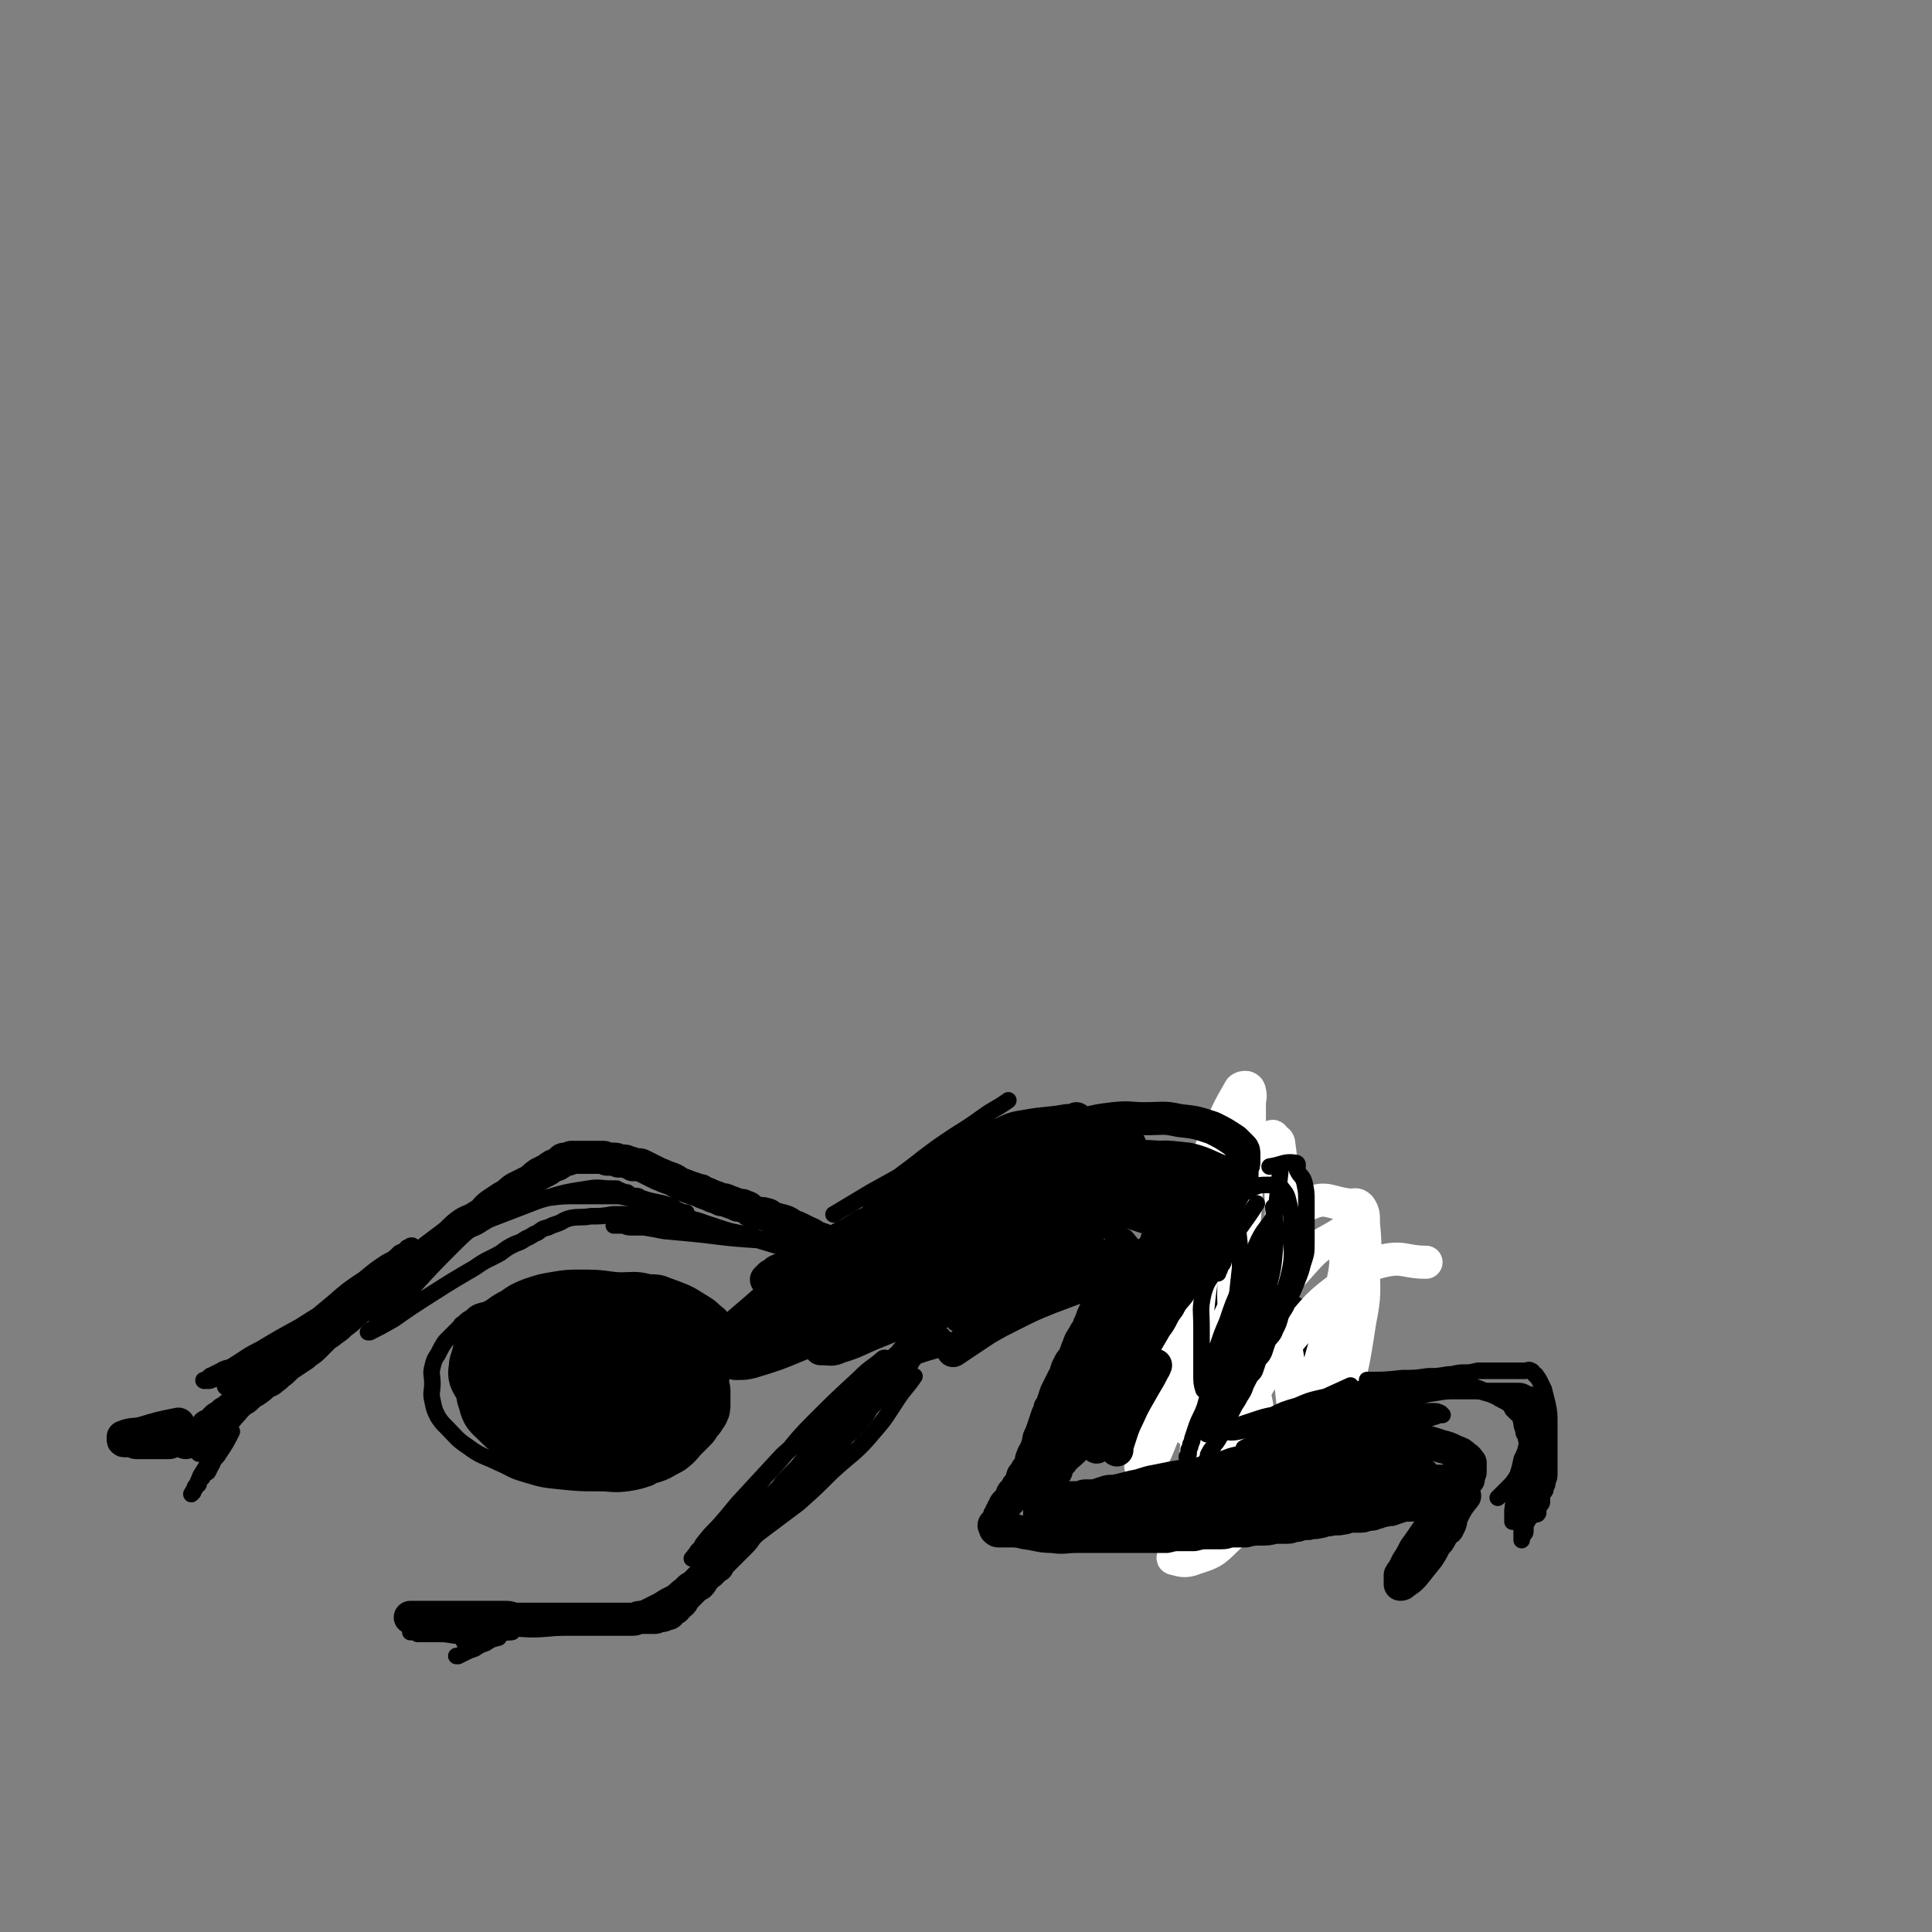 <svg viewBox='0 0 1050 1050' version='1.1' xmlns='http://www.w3.org/2000/svg' xmlns:xlink='http://www.w3.org/1999/xlink'><rect x="0" y="0" width="1050" height="1050" fill="#808080" stroke="none"/><g fill='none' stroke='#000000' stroke-width='9' stroke-linecap='round' stroke-linejoin='round'><path d='M273,710c0,0 0,0 0,0 -6,2 -7,1 -13,3 -2,1 -2,1 -4,3 -2,1 -2,1 -4,3 -2,1 -1,1 -3,3 -1,1 -1,1 -3,3 -2,2 -2,2 -4,4 -2,3 -2,3 -4,7 -2,3 -2,3 -3,7 -1,4 0,4 0,9 0,4 -1,5 0,9 1,5 1,5 3,9 2,3 2,3 5,6 5,5 5,6 11,10 8,6 9,5 17,9 7,3 7,4 14,6 10,3 10,3 20,4 10,1 10,1 20,1 8,0 8,1 16,0 6,-1 6,-1 12,-3 5,-3 5,-4 11,-8 4,-3 4,-3 8,-7 5,-5 4,-6 9,-12 3,-6 4,-6 6,-12 4,-7 3,-8 5,-15 1,-4 2,-4 2,-8 1,-3 1,-4 1,-8 0,-3 0,-3 0,-7 0,-3 1,-3 0,-6 -1,-3 -2,-2 -4,-5 -5,-4 -4,-4 -9,-7 -8,-5 -8,-5 -16,-8 -6,-2 -6,-3 -13,-3 -8,-2 -9,-1 -18,-1 -8,0 -8,-1 -16,0 -6,1 -6,3 -12,5 -7,2 -7,1 -14,4 -5,2 -5,2 -10,5 -4,2 -4,2 -8,5 -2,2 -2,1 -5,4 -3,3 -3,3 -5,7 -2,5 -3,5 -4,10 -1,4 0,4 0,9 0,4 -1,5 0,8 1,4 3,3 5,5 6,5 6,6 13,10 7,4 8,4 16,7 9,4 10,3 19,7 4,1 4,1 7,2 '/></g>
<g fill='none' stroke='#000000' stroke-width='36' stroke-linecap='round' stroke-linejoin='round'><path d='M312,718c0,0 0,0 0,0 -7,2 -7,1 -14,3 -1,0 -1,1 -3,2 -1,1 -1,1 -2,2 -1,1 -1,1 -1,3 -1,2 -1,2 -1,5 0,2 -1,3 0,5 1,2 1,2 3,3 7,5 7,5 14,8 10,5 10,5 22,7 8,2 8,1 16,1 6,0 6,1 11,0 3,-1 3,-2 7,-3 1,-1 1,-1 2,-2 2,-1 2,-1 3,-2 3,-3 3,-3 4,-7 2,-3 2,-3 3,-7 1,-3 1,-3 1,-6 0,-2 -1,-2 -2,-3 -6,-5 -6,-6 -13,-9 -6,-3 -7,-2 -14,-2 -6,-1 -6,0 -13,0 -5,0 -5,0 -9,1 -6,1 -6,1 -11,3 -5,2 -5,2 -9,5 -3,1 -3,1 -6,4 -1,1 -1,1 -2,2 -3,4 -3,4 -5,7 -1,4 -1,4 -1,8 -1,3 0,3 0,5 1,5 0,5 3,9 1,3 2,3 5,5 6,3 6,3 12,5 6,2 6,2 12,3 5,1 5,1 10,1 3,0 3,0 6,-1 2,-1 3,-1 4,-2 2,-1 2,-1 2,-2 1,-2 2,-2 2,-3 1,-3 1,-3 1,-6 0,-4 0,-4 -1,-7 -1,-3 -2,-3 -4,-5 -3,-3 -3,-3 -7,-5 -6,-3 -6,-3 -11,-5 -7,-2 -7,-2 -14,-3 -4,0 -4,0 -9,0 -5,0 -5,-1 -10,1 -4,0 -4,1 -7,3 -2,1 -2,2 -5,4 -2,2 -2,2 -4,5 -2,3 -2,3 -3,7 0,3 0,3 0,6 0,3 0,3 2,6 2,3 2,3 6,5 7,4 7,5 14,7 8,3 8,2 17,3 7,1 8,1 14,0 8,-2 8,-3 16,-7 5,-2 5,-3 10,-7 3,-3 3,-3 6,-7 3,-3 4,-3 6,-7 3,-4 3,-4 4,-9 1,-4 1,-4 0,-8 -1,-4 0,-4 -2,-8 -3,-4 -3,-3 -7,-6 -4,-4 -4,-5 -9,-7 -8,-4 -8,-5 -17,-6 -8,-2 -8,-1 -16,-1 -8,0 -8,0 -15,1 -6,2 -6,3 -12,5 -5,3 -5,3 -9,6 -3,3 -3,3 -6,6 -2,2 -2,2 -4,5 -3,5 -4,5 -6,11 -1,3 0,4 0,8 0,5 -1,5 1,10 1,5 2,5 5,8 5,5 6,6 12,9 10,5 10,5 20,7 10,3 10,2 20,3 9,0 9,1 17,-1 6,-1 6,-2 11,-4 5,-3 4,-3 9,-6 2,-1 3,-1 5,-3 2,-2 2,-2 4,-5 2,-3 2,-2 4,-6 2,-4 1,-4 2,-9 0,-4 0,-4 0,-9 0,-4 1,-5 -1,-9 -2,-5 -2,-5 -6,-9 -4,-4 -4,-4 -10,-8 -6,-4 -6,-4 -13,-7 -7,-2 -7,-2 -15,-3 -7,-1 -8,-1 -15,-1 -7,0 -7,0 -13,1 -6,1 -6,1 -12,3 -5,2 -5,2 -9,5 -4,2 -4,2 -8,5 -2,1 -2,1 -4,3 -2,2 -2,2 -3,4 -2,3 -2,3 -3,6 -1,4 -1,4 -2,7 0,3 -1,4 0,6 2,4 3,4 6,7 6,5 6,6 12,9 10,5 10,6 20,8 9,2 9,1 18,1 10,0 10,1 19,-1 6,-1 6,-2 11,-4 4,-2 4,-3 8,-5 3,-2 3,-2 5,-3 1,-1 1,-1 2,-2 2,-2 2,-2 3,-3 2,-2 2,-2 2,-5 1,-3 1,-3 0,-6 -1,-5 0,-5 -2,-9 -2,-3 -3,-3 -6,-6 -4,-4 -3,-5 -8,-7 -7,-3 -7,-3 -15,-4 -7,-2 -7,-2 -15,-3 -7,-1 -7,-1 -14,-1 -6,0 -6,0 -13,1 -5,2 -5,2 -10,5 -4,1 -4,1 -7,3 -1,1 -1,2 -2,3 -2,2 -2,2 -3,4 -2,2 -3,2 -3,5 -1,4 0,4 0,9 0,5 -1,5 0,10 1,3 1,3 4,6 3,4 3,5 7,8 8,7 8,8 17,12 8,5 9,4 17,6 10,2 10,2 20,3 7,1 8,2 15,0 6,-1 6,-2 12,-5 4,-3 3,-3 7,-7 2,-2 2,-2 4,-4 1,-1 1,-1 2,-3 2,-2 2,-2 3,-4 1,-1 1,-1 1,-3 0,-2 0,-2 0,-4 0,-1 0,-2 0,-3 -3,-3 -3,-3 -6,-4 -5,-4 -5,-4 -10,-6 -6,-2 -7,-2 -13,-4 -7,-1 -7,-1 -14,-2 -8,-1 -8,0 -16,0 -9,1 -9,0 -18,2 -5,1 -5,2 -11,5 -4,1 -4,2 -7,4 -2,1 -2,1 -5,3 -1,0 -1,0 -2,1 -2,1 -2,1 -3,3 0,1 0,1 0,2 0,2 0,2 0,4 0,1 0,2 1,3 2,2 3,2 6,3 6,2 7,1 13,1 8,0 8,0 15,-2 6,-2 6,-3 11,-6 4,-3 4,-3 8,-6 2,-2 2,-2 3,-3 2,-3 2,-2 4,-5 1,-3 1,-3 2,-6 0,-2 0,-2 0,-5 0,-2 0,-2 0,-4 0,-2 0,-2 -1,-3 -3,-2 -3,-2 -7,-3 -6,-2 -6,-2 -13,-2 -3,0 -3,0 -7,0 -2,0 -3,-1 -5,0 -2,1 -2,2 -4,5 -1,0 -1,0 -1,1 '/></g>
<g fill='none' stroke='#000000' stroke-width='18' stroke-linecap='round' stroke-linejoin='round'><path d='M383,732c0,0 0,0 0,0 10,-5 10,-5 19,-10 7,-4 7,-4 13,-8 8,-5 8,-6 16,-12 6,-4 6,-4 11,-8 7,-5 8,-5 15,-10 4,-2 4,-2 7,-5 '/><path d='M384,734c0,0 0,0 0,0 9,-7 9,-7 18,-15 12,-10 11,-10 24,-20 7,-5 7,-5 15,-9 6,-4 6,-4 13,-8 1,0 1,0 2,-1 '/><path d='M450,694c0,0 0,0 0,0 7,-6 7,-6 14,-11 4,-3 4,-3 8,-6 5,-2 5,-2 9,-4 6,-2 6,-2 11,-4 2,0 2,0 3,-1 '/><path d='M395,738c0,0 0,0 0,0 9,-2 9,-2 18,-5 10,-3 10,-3 19,-7 7,-4 7,-4 14,-7 11,-7 11,-8 23,-14 9,-6 9,-6 19,-11 14,-8 14,-8 27,-16 6,-4 6,-4 12,-8 '/><path d='M438,710c0,0 0,0 0,0 9,-4 9,-3 17,-8 5,-2 4,-3 8,-6 4,-2 4,-2 8,-5 5,-3 5,-3 9,-7 8,-5 8,-5 16,-11 4,-4 4,-4 9,-7 '/><path d='M504,663c0,0 0,0 0,0 9,-4 9,-3 18,-7 6,-3 5,-5 10,-8 4,-2 5,-2 9,-4 1,-1 1,-1 2,-2 '/><path d='M543,654c0,0 0,0 0,0 11,-3 11,-3 21,-7 '/><path d='M594,644c0,0 0,0 0,0 8,6 7,7 15,12 5,3 6,3 12,5 6,2 6,1 11,4 5,2 4,3 8,5 5,4 5,3 11,6 6,4 6,5 12,8 2,2 2,1 4,2 '/><path d='M609,676c0,0 0,0 0,0 5,6 4,7 10,12 7,5 8,4 15,9 7,3 7,3 14,6 7,4 7,4 13,7 8,4 8,4 15,7 6,3 6,3 12,6 6,2 6,3 12,5 6,2 6,1 13,3 0,0 0,0 0,0 '/><path d='M609,679c0,0 0,0 0,0 14,6 14,6 28,13 9,4 8,4 17,8 10,5 10,5 20,9 7,3 8,2 15,5 6,2 6,2 11,4 5,1 5,1 9,3 2,0 2,0 4,1 2,0 2,0 4,1 1,0 1,1 2,1 1,0 1,1 2,1 1,0 1,0 2,0 0,0 -1,0 -1,0 -4,-2 -4,-2 -7,-5 -9,-5 -9,-5 -17,-9 -11,-6 -11,-7 -23,-11 -12,-5 -12,-4 -25,-8 -11,-3 -11,-3 -23,-5 -10,-2 -10,-1 -20,-3 -6,-1 -6,-1 -12,-2 -6,-1 -6,-1 -12,-2 -3,0 -3,0 -7,0 '/><path d='M536,681c0,0 0,0 0,0 -7,0 -7,0 -14,0 -8,1 -8,0 -15,2 -11,3 -11,4 -22,8 -8,4 -8,5 -16,9 -11,5 -11,5 -21,10 -8,4 -8,4 -16,9 -7,5 -7,5 -14,10 -3,1 -2,1 -5,3 -3,1 -3,1 -6,2 -1,1 0,2 -1,2 -2,1 -2,1 -3,2 -1,1 -1,1 -2,1 -1,1 -1,1 -1,2 -1,0 0,0 0,0 5,0 5,0 9,-1 13,-4 13,-4 25,-9 13,-5 13,-5 25,-11 15,-7 14,-8 29,-14 13,-6 14,-4 28,-9 9,-3 9,-3 17,-6 7,-3 7,-2 13,-5 4,-1 4,-1 9,-3 2,0 2,0 4,-1 1,0 1,0 3,0 1,0 1,0 2,-1 1,0 1,0 2,0 0,0 1,0 1,0 -11,3 -13,3 -24,7 -13,4 -13,5 -25,10 -11,5 -11,5 -22,10 -10,5 -10,5 -21,9 -7,4 -7,4 -14,8 -4,2 -4,2 -7,3 -2,1 -2,1 -4,2 -1,1 -1,1 -3,2 0,0 0,0 -1,1 0,0 0,0 0,0 0,0 0,0 1,0 4,0 5,1 9,-1 10,-3 10,-4 20,-8 10,-4 10,-4 19,-8 11,-4 11,-4 21,-8 8,-3 8,-3 16,-6 9,-3 9,-2 18,-4 1,-1 1,-1 2,-1 '/><path d='M464,682c0,0 0,0 0,0 -7,-3 -7,-4 -14,-7 -2,-1 -2,-1 -5,-2 -3,-1 -3,-2 -6,-3 -2,-1 -2,-1 -4,-2 -2,-1 -2,-1 -5,-2 -1,-1 -1,-1 -3,-2 -3,-1 -4,-1 -7,-2 -2,-1 -2,-2 -4,-2 -2,-1 -2,0 -5,-1 -1,0 -1,0 -3,-1 -1,-1 -1,-2 -3,-2 -1,-1 -2,-1 -4,-1 -2,-1 -2,-1 -5,-2 -2,-1 -2,-1 -4,-1 -2,-1 -2,-1 -5,-2 -2,-1 -2,-1 -5,-2 -1,-1 -1,-1 -2,-1 -3,-1 -3,-1 -6,-2 -2,-1 -3,-1 -5,-2 -3,-2 -3,-2 -6,-3 -3,-1 -2,-1 -5,-2 -2,-1 -2,-1 -4,-2 -2,-1 -2,-1 -4,-2 -2,-1 -2,-1 -3,-1 -2,0 -2,0 -3,0 -1,-1 -1,-1 -2,-1 -2,-1 -2,-1 -3,-1 -2,0 -2,0 -3,0 -1,-1 -1,-1 -2,-1 -2,0 -2,0 -4,0 -1,0 -1,-1 -2,-1 -1,0 -1,0 -3,0 -1,0 -1,0 -2,0 -1,0 -1,0 -3,0 -1,0 -1,0 -2,0 -1,0 -1,0 -3,0 -1,0 -1,0 -2,0 -1,0 -1,0 -2,0 -1,0 -1,0 -2,1 -1,0 -1,0 -2,0 -1,0 -1,0 -2,1 0,0 0,1 -1,1 -1,1 -1,1 -2,1 -1,1 -1,0 -2,1 -2,1 -1,1 -3,2 -2,1 -2,1 -4,2 -3,2 -2,2 -5,4 -4,2 -4,2 -8,4 -3,2 -3,3 -7,5 -3,2 -3,2 -6,4 -4,3 -3,4 -7,6 -4,3 -5,2 -9,5 -4,3 -4,4 -8,7 -4,3 -4,3 -8,6 -5,4 -5,4 -10,8 -5,3 -5,3 -9,7 -4,3 -4,3 -9,7 -4,3 -4,3 -8,6 -3,3 -3,3 -7,6 -3,3 -3,3 -7,6 -2,2 -2,2 -5,4 -2,2 -2,1 -5,4 -2,2 -2,2 -5,5 -2,2 -3,2 -5,4 -3,2 -3,2 -6,4 -3,2 -3,2 -6,5 -3,2 -2,2 -5,4 -2,2 -2,1 -5,3 -2,2 -2,2 -5,4 -2,1 -2,1 -4,3 -1,1 -1,1 -3,2 -1,1 -1,1 -3,2 -1,1 -1,2 -3,3 -1,1 -1,1 -3,2 -1,1 -1,1 -2,2 -1,1 -1,0 -2,1 -1,1 -1,1 -2,2 -1,1 -1,1 -1,2 -1,0 -1,0 -2,0 -1,0 0,1 -1,1 0,1 0,0 -1,1 0,0 0,1 -1,1 0,0 0,0 -1,1 0,0 0,0 0,0 -1,1 -1,1 -1,1 -1,0 -1,0 -1,0 -1,0 -1,1 -1,1 -1,0 -1,0 -1,0 -1,0 -1,1 -1,1 0,0 0,0 -1,0 0,0 -1,0 -1,0 0,0 0,1 0,1 0,1 -1,1 -1,1 -1,0 -1,-1 -1,-1 -1,0 -1,0 -1,0 -1,0 -1,0 -2,0 -1,0 -1,0 -1,0 -1,0 -1,0 -2,0 -1,0 -1,1 -2,1 -1,0 -1,0 -2,0 -1,0 -1,0 -2,0 -1,0 -1,0 -2,0 -1,0 -1,0 -2,0 -1,0 -1,0 -2,0 -1,0 -1,0 -2,0 -1,0 -1,0 -2,0 -1,0 -1,0 -2,0 -1,0 -1,0 -2,0 -1,0 -1,-1 -1,-1 -1,-1 -1,0 -2,0 -1,0 -1,0 -1,0 -1,0 -1,0 -1,0 -1,0 -1,0 -1,0 -1,0 -1,0 -1,-1 0,0 0,-1 0,-1 5,-2 5,-1 10,-2 10,-3 10,-3 20,-5 '/><path d='M509,729c0,0 0,0 0,0 -7,2 -7,2 -13,4 -2,1 -2,2 -3,3 -1,1 -1,1 -2,3 -1,1 -2,0 -2,2 -2,1 -1,1 -2,2 -2,2 -2,2 -4,4 -1,1 -2,1 -3,3 -2,2 -2,3 -4,5 -3,4 -3,4 -6,7 -3,4 -2,4 -5,7 -2,3 -3,3 -5,6 -3,2 -3,2 -5,5 -2,3 -2,3 -4,5 -3,3 -3,3 -6,6 -3,3 -3,2 -5,5 -2,3 -2,3 -4,5 -3,3 -3,3 -5,5 -2,2 -2,2 -4,5 -2,2 -2,2 -4,4 -3,3 -3,3 -5,5 -2,2 -2,2 -3,4 -2,3 -3,3 -5,5 -2,2 -2,2 -4,4 -2,3 -2,3 -4,5 -3,3 -3,3 -5,5 -2,2 -2,2 -4,4 -2,2 -2,2 -3,4 -2,1 -1,1 -3,2 -1,2 -1,1 -3,3 -1,1 -1,1 -2,2 -1,2 -1,2 -2,3 -2,1 -2,1 -3,2 -1,1 -1,1 -2,2 -1,1 -1,1 -2,2 -1,1 -1,1 -2,2 0,1 0,1 -1,2 -1,1 -1,0 -2,1 -1,1 0,1 -1,2 -1,0 -1,0 -2,1 0,0 0,0 -1,1 0,0 0,1 -1,1 -1,0 -1,0 -1,0 -1,0 -1,1 -2,1 -1,0 -1,0 -2,0 -1,0 -1,1 -2,1 -1,0 -1,0 -3,0 -2,0 -2,0 -5,0 -2,0 -2,1 -4,1 -2,0 -2,0 -5,0 -3,0 -3,0 -6,0 -3,0 -3,0 -6,0 -3,0 -3,0 -6,0 -3,0 -3,0 -6,0 -4,0 -4,0 -9,0 -3,0 -3,0 -7,0 -3,0 -3,0 -6,0 -3,0 -3,0 -6,0 -3,0 -3,0 -6,0 -3,0 -3,-1 -6,-1 -1,0 -1,0 -3,0 -3,0 -3,0 -5,0 -2,0 -2,0 -4,0 -2,0 -2,0 -4,0 -2,0 -2,0 -4,0 -2,0 -2,0 -4,0 -2,0 -2,0 -4,0 -2,0 -2,0 -3,0 -2,0 -2,0 -3,0 -2,0 -2,0 -4,0 -2,0 -2,0 -3,0 -2,0 -2,0 -3,0 -1,0 -1,0 -2,0 -2,0 -2,0 -3,0 -1,0 -1,0 -2,0 -1,0 -1,0 -1,0 0,0 0,0 0,0 '/><path d='M506,714c0,0 0,0 0,0 9,-5 9,-5 19,-9 12,-5 12,-5 25,-9 13,-4 13,-4 27,-6 9,-2 9,-2 18,-3 10,-1 10,-1 19,-3 '/><path d='M518,734c0,0 0,0 0,0 9,-6 9,-6 18,-12 7,-4 7,-4 15,-8 10,-5 10,-5 20,-9 8,-3 8,-3 16,-6 6,-2 6,-1 11,-3 5,-2 5,-2 10,-4 1,0 1,0 2,0 '/><path d='M506,717c0,0 0,0 0,0 9,-7 9,-7 18,-14 4,-3 4,-2 9,-5 7,-4 7,-5 14,-9 10,-6 10,-6 21,-11 9,-5 9,-5 18,-8 4,-2 4,-2 9,-4 3,-2 2,-2 6,-4 1,-1 2,-1 3,-1 1,-1 1,-1 1,-1 '/><path d='M488,701c0,0 0,0 0,0 8,-7 8,-8 17,-14 9,-7 10,-7 20,-13 10,-5 10,-6 20,-11 10,-5 10,-4 20,-9 10,-5 10,-5 20,-10 6,-3 6,-3 13,-5 3,-1 3,-1 6,-2 0,0 0,0 0,0 '/><path d='M520,677c0,0 0,0 0,0 9,-4 8,-4 17,-8 10,-4 10,-4 21,-8 10,-3 11,-3 21,-7 7,-3 7,-3 14,-6 7,-2 7,-2 15,-4 4,-2 4,-2 9,-3 0,0 0,-1 1,-1 '/><path d='M581,659c0,0 0,0 0,0 9,-1 9,-1 17,-3 6,-2 6,-3 12,-5 13,-5 13,-5 25,-9 5,-2 5,-2 10,-4 '/><path d='M525,665c0,0 0,0 0,0 8,-8 7,-10 17,-17 11,-8 12,-8 25,-13 10,-4 10,-3 20,-6 5,-2 5,-2 10,-3 '/><path d='M512,656c0,0 0,0 0,0 9,-4 9,-4 17,-9 7,-4 7,-4 15,-8 9,-5 9,-5 18,-9 10,-3 10,-3 19,-5 8,-2 8,-2 16,-3 6,0 6,0 12,0 2,0 2,0 5,0 '/><path d='M541,659c0,0 0,0 0,0 9,-5 8,-7 18,-10 11,-3 12,-1 24,-2 11,0 11,0 22,0 8,0 8,0 15,0 7,0 7,-1 14,0 6,1 6,2 12,3 8,2 8,2 15,4 6,2 6,2 11,4 '/><path d='M641,650c0,0 0,0 0,0 4,6 4,5 8,11 1,2 1,3 2,5 4,4 5,4 9,9 3,4 3,4 7,8 3,3 3,3 7,7 1,1 1,1 3,3 1,1 1,0 2,1 '/><path d='M659,671c0,0 0,0 0,0 5,7 4,7 10,14 3,4 4,3 8,7 2,1 1,2 3,3 1,1 1,1 3,2 1,1 0,1 1,2 1,0 2,0 2,0 -1,0 -2,0 -3,-1 -5,-3 -5,-3 -9,-6 -5,-4 -5,-4 -9,-8 -4,-4 -4,-4 -8,-8 -4,-4 -5,-4 -9,-8 -2,-2 -2,-3 -4,-5 -1,-1 -2,-1 -3,-2 -1,-1 -1,-1 -2,-2 -1,-1 -1,-1 -1,-1 0,0 0,0 0,0 0,2 0,2 1,4 2,4 2,4 4,7 3,4 4,4 7,7 5,5 4,5 8,9 8,7 8,7 16,13 4,3 4,2 8,5 '/></g>
<g fill='none' stroke='#FFFFFF' stroke-width='18' stroke-linecap='round' stroke-linejoin='round'><path d='M775,686c0,0 0,0 0,0 -11,0 -12,-3 -22,-1 -10,2 -10,4 -18,10 -16,12 -17,12 -29,27 -18,21 -17,22 -31,46 -10,15 -8,16 -16,31 -5,10 -6,9 -11,18 -4,9 -4,9 -7,17 -1,4 -1,4 -2,7 0,2 -1,2 -1,3 0,2 -1,3 0,3 4,1 6,2 11,0 9,-3 10,-3 17,-10 14,-13 13,-14 24,-30 10,-16 10,-16 17,-33 9,-22 7,-23 14,-46 4,-16 5,-16 9,-32 2,-9 1,-9 2,-17 0,-3 0,-3 0,-7 0,0 1,-1 0,-1 -2,-1 -3,-1 -4,0 -10,6 -11,5 -19,14 -15,17 -16,16 -27,36 -11,19 -10,20 -16,41 -3,13 -2,14 -3,27 -1,9 -2,9 -1,17 1,6 2,6 5,10 1,3 1,3 4,5 5,2 5,2 11,3 7,1 9,4 14,0 10,-9 10,-12 17,-25 8,-15 9,-15 14,-30 8,-25 8,-25 12,-51 3,-15 2,-15 2,-31 1,-11 1,-11 0,-22 0,-5 0,-6 -2,-9 -2,-2 -3,-1 -5,-1 -11,-1 -13,-5 -22,-1 -12,5 -12,8 -20,19 -13,17 -12,18 -21,37 -9,19 -9,19 -15,39 -4,15 -3,15 -5,31 -1,9 -1,9 -1,17 0,3 0,3 0,6 0,2 0,2 0,4 0,1 0,2 0,2 2,-1 3,-1 3,-3 7,-15 8,-15 11,-31 6,-27 5,-27 7,-54 3,-28 3,-28 5,-55 2,-24 1,-24 3,-47 0,-9 0,-9 0,-19 0,-3 1,-4 0,-7 0,-1 -1,-2 -2,-2 -1,0 -2,0 -3,1 -7,12 -7,13 -13,26 -8,19 -9,19 -13,38 -6,21 -4,22 -7,44 -2,13 -3,13 -5,27 -1,13 -1,13 -2,26 0,7 0,7 0,14 0,3 0,3 0,5 0,1 0,1 0,3 0,0 0,0 0,1 0,0 0,0 0,0 3,-14 3,-14 5,-28 4,-20 4,-20 7,-41 2,-16 2,-16 3,-32 1,-10 1,-10 2,-20 0,-2 1,-2 1,-5 0,-2 0,-2 0,-3 0,0 0,0 0,0 -1,3 0,4 -1,7 -6,20 -6,20 -12,38 -5,19 -7,19 -12,38 -4,16 -2,16 -5,32 -1,10 -1,10 -2,20 0,5 0,5 0,9 0,2 0,2 0,4 0,1 0,1 0,2 0,0 0,1 1,1 1,0 2,0 3,-1 5,-9 5,-10 9,-20 8,-22 9,-22 14,-45 5,-18 3,-18 6,-37 2,-16 2,-16 3,-32 0,-8 0,-8 0,-15 0,-3 0,-3 0,-6 0,-1 1,-1 0,-2 -1,-1 -2,-1 -3,0 -6,7 -8,6 -11,15 -8,17 -7,18 -11,36 -3,14 -2,14 -2,28 0,13 0,14 2,26 1,8 1,8 4,15 2,6 3,6 6,11 2,3 2,4 5,6 4,3 4,4 9,5 4,1 6,3 9,0 8,-7 10,-8 14,-19 9,-23 7,-24 12,-48 4,-21 4,-22 6,-44 1,-17 0,-17 0,-35 0,-7 0,-7 -1,-14 0,-2 -1,-2 -2,-3 -1,-1 -1,-2 -2,-1 -6,8 -9,9 -12,19 -6,23 -5,24 -7,48 -2,18 -2,19 0,38 2,17 4,17 9,34 3,13 2,13 6,25 3,7 4,6 7,12 2,2 2,1 3,3 1,1 0,2 1,2 1,1 2,2 2,1 2,-3 2,-5 2,-9 1,-17 2,-18 0,-35 -2,-21 -3,-21 -7,-42 -2,-12 -2,-13 -4,-25 -1,-4 -2,-4 -3,-8 -1,-2 -1,-2 -2,-3 -1,-1 -1,0 -1,0 -3,4 -4,4 -5,9 -2,16 -1,17 -2,33 0,10 0,10 0,20 0,7 0,7 1,13 1,3 1,3 2,6 1,1 1,1 1,2 0,1 0,1 0,2 0,1 1,1 1,1 0,0 0,0 0,0 -3,-15 -2,-15 -5,-31 -2,-10 -1,-10 -4,-19 0,-2 -1,-2 -1,-4 -1,-1 -1,-1 -1,-2 -1,0 -1,0 -1,0 '/></g>
<g fill='none' stroke='#000000' stroke-width='18' stroke-linecap='round' stroke-linejoin='round'><path d='M613,695c0,0 0,0 0,0 -6,3 -7,2 -12,6 -1,1 0,2 -1,3 0,1 -1,1 -1,2 -1,2 -1,2 -2,4 -1,1 -1,1 -2,3 -1,2 -1,2 -2,5 -1,2 -1,2 -2,5 -1,1 -1,1 -2,3 -2,3 -2,3 -3,6 -1,2 -1,3 -2,5 -1,3 -2,2 -3,5 -2,3 -1,4 -3,7 -2,4 -2,4 -4,8 -1,3 -1,3 -2,6 -1,4 -2,4 -3,7 -1,3 -1,3 -2,6 -1,3 -1,3 -2,5 -1,2 0,2 -1,4 -1,4 -2,4 -3,7 -1,2 0,2 -1,4 -1,2 -1,2 -2,3 -1,2 -1,2 -2,3 -1,2 0,2 -1,3 -1,2 -1,2 -2,3 -1,2 -1,2 -2,3 -1,1 -1,1 -1,2 -1,1 0,1 -1,2 -1,1 -1,1 -2,2 -1,1 -1,1 -1,2 -1,1 -1,1 -1,2 -1,1 -1,1 -1,2 -1,1 -1,1 -1,2 0,1 0,1 0,1 -1,1 -1,1 -1,2 -1,0 -1,0 -1,0 -1,1 -1,1 0,2 0,0 0,0 0,0 0,1 0,1 0,1 1,1 1,1 2,1 2,0 2,0 5,0 5,0 5,0 9,1 8,1 8,2 15,2 6,1 7,0 13,0 6,0 6,0 12,0 5,0 5,0 10,0 3,0 3,0 7,0 4,0 4,0 7,0 4,0 4,0 7,0 3,0 3,0 6,0 4,-1 4,-1 8,-1 4,0 4,0 7,0 4,-1 4,-1 8,-1 3,0 3,0 7,0 3,0 3,-1 6,-1 4,0 4,0 7,0 4,-1 4,-1 8,-1 4,0 4,0 8,-1 3,0 3,0 7,0 2,0 2,-1 5,-1 3,-1 3,-1 6,-1 3,-1 3,0 6,-1 2,0 2,-1 5,-1 4,-1 4,0 8,-1 2,0 2,-1 4,-1 2,0 2,0 4,0 3,0 3,0 5,-1 3,0 3,0 5,-1 2,0 2,-1 4,-1 3,-1 3,0 5,-1 3,-1 3,-1 6,-2 2,0 2,0 4,0 2,-1 2,-1 4,-2 2,0 2,0 4,0 2,0 2,0 3,-1 2,0 2,-1 3,-1 1,-1 1,-1 2,-1 2,0 2,0 3,-1 1,0 1,0 2,-1 1,0 1,0 2,0 1,0 1,0 2,-1 1,-1 0,-1 1,-2 1,0 1,0 2,-1 1,-1 0,-1 1,-2 1,0 1,0 2,-1 0,-1 0,-1 0,-2 0,-1 1,-1 1,-2 0,-1 0,-1 0,-2 0,-1 0,-1 0,-1 0,-1 0,-1 0,-2 -1,-1 -1,-2 -3,-3 -2,-2 -2,-2 -5,-3 -4,-2 -4,-2 -8,-3 -6,-2 -6,-2 -11,-3 -4,-1 -4,-1 -8,-1 -5,0 -5,0 -10,0 -6,0 -6,0 -12,1 -7,0 -7,0 -14,1 -6,1 -6,1 -11,2 -5,1 -5,1 -11,2 -5,1 -5,1 -11,2 -5,1 -5,2 -11,3 -5,1 -5,1 -11,2 -5,1 -5,2 -10,3 -6,2 -6,2 -12,3 -6,1 -7,1 -13,2 -5,1 -5,1 -10,2 -6,1 -6,2 -12,3 -4,1 -4,1 -8,2 -4,1 -4,0 -7,1 -3,1 -3,1 -6,2 -3,0 -3,0 -5,0 -2,0 -2,1 -4,1 -2,0 -2,0 -4,0 -1,0 -1,1 -2,1 -2,0 -2,0 -3,0 -1,0 -1,0 -2,0 -1,0 -1,0 -2,0 -1,0 -1,0 -2,0 -1,0 -1,0 -2,0 -1,0 -1,0 -2,0 -1,0 -1,0 -1,0 0,-2 0,-3 0,-6 0,-4 -1,-4 0,-8 1,-5 2,-5 4,-10 3,-5 3,-5 5,-9 4,-5 5,-5 9,-10 3,-5 2,-5 6,-9 4,-5 4,-5 9,-10 4,-4 4,-4 8,-9 4,-5 3,-5 7,-9 4,-6 5,-5 9,-11 4,-6 3,-6 7,-12 3,-4 3,-3 6,-7 3,-3 3,-3 5,-7 1,-2 1,-2 2,-5 2,-3 2,-3 4,-6 2,-3 3,-3 5,-6 2,-3 2,-4 4,-7 3,-5 3,-5 6,-10 2,-3 2,-3 4,-6 1,-3 1,-4 3,-7 1,-2 1,-2 2,-4 1,-1 1,-1 1,-2 1,-2 1,-2 2,-3 1,-2 1,-2 1,-3 0,-2 0,-2 0,-4 1,-2 1,-2 1,-4 0,-2 0,-2 0,-4 0,-1 0,-2 -1,-3 -2,-2 -2,-2 -4,-4 -6,-4 -6,-4 -12,-7 -9,-3 -9,-3 -18,-4 -9,-2 -9,-1 -19,-1 -8,0 -8,-1 -17,0 -8,1 -8,1 -16,3 -6,2 -6,2 -13,4 -5,1 -5,1 -10,3 -2,0 -2,0 -5,1 -1,0 -1,0 -3,1 -1,0 -1,0 -2,0 -1,1 0,1 -1,2 -1,0 -2,0 -1,0 1,-1 2,-1 4,-1 7,0 7,0 14,0 7,0 7,1 14,2 7,0 7,0 13,2 6,1 6,1 11,2 5,2 5,2 10,4 3,2 3,2 6,3 2,1 2,2 4,3 1,1 2,0 3,2 1,2 1,2 2,4 1,5 2,6 1,11 -1,10 -2,10 -6,20 -5,12 -6,11 -12,22 -7,11 -7,11 -14,21 -4,7 -4,6 -9,13 -5,6 -4,7 -9,14 -3,4 -3,4 -6,8 -1,3 -2,3 -4,5 0,2 0,2 -1,3 -1,1 -1,1 -2,3 -1,1 -1,1 -1,2 -1,0 -2,1 -1,0 7,-10 9,-10 17,-21 11,-15 10,-15 21,-30 7,-11 7,-11 14,-22 4,-6 4,-6 8,-12 1,-3 2,-3 4,-6 1,-1 1,-1 2,-3 1,-1 1,-1 2,-2 1,-1 1,-1 2,-3 1,-1 0,-1 1,-2 1,-1 1,-1 2,-2 0,0 0,-1 1,-1 0,0 0,0 1,0 0,0 1,0 1,0 -1,1 -2,1 -3,3 -4,5 -3,5 -7,10 -2,3 -3,3 -5,6 -1,1 -1,1 -2,3 -1,1 0,1 -1,2 0,1 -1,1 -1,1 2,-2 3,-2 5,-5 7,-8 6,-9 12,-17 4,-5 5,-4 8,-9 3,-4 2,-5 5,-8 1,-1 1,-1 2,-2 1,-1 1,-2 2,-3 1,-1 1,-1 1,-2 0,-1 0,-1 0,-2 0,-1 0,-2 -1,-2 -7,-3 -8,-4 -16,-6 -11,-1 -12,-2 -23,0 -14,2 -14,3 -28,8 -13,4 -13,4 -26,9 -11,5 -10,5 -21,11 -8,5 -8,5 -16,10 -7,4 -7,4 -13,9 -3,2 -3,2 -6,4 -1,1 0,1 -1,2 -1,1 -1,1 -2,2 -1,1 -1,2 -2,2 -1,1 -1,1 -2,1 0,0 0,0 0,0 1,0 2,0 3,-1 9,-6 8,-7 17,-14 12,-9 12,-9 25,-17 11,-7 11,-7 22,-13 11,-5 12,-4 24,-7 8,-2 8,-1 16,-2 6,-1 6,-2 12,-2 3,-1 3,-1 7,-1 2,0 2,0 4,0 1,0 1,0 2,0 1,0 1,0 2,0 1,-1 1,-1 2,-1 1,0 3,0 2,0 -3,0 -5,-1 -10,-1 -9,0 -9,-1 -19,0 -11,2 -11,3 -22,6 -12,3 -13,3 -24,7 -14,6 -14,6 -27,13 -11,6 -11,6 -22,13 -8,4 -8,5 -15,11 -5,4 -5,4 -9,8 -2,2 -2,3 -5,5 -1,1 -1,1 -2,3 -1,1 0,1 -2,3 0,1 -1,0 -2,2 0,0 0,1 0,2 0,0 1,0 2,0 11,-3 12,-2 23,-6 15,-5 14,-6 29,-13 15,-7 15,-6 31,-13 13,-6 13,-7 26,-13 9,-4 9,-3 18,-6 6,-2 6,-3 12,-5 2,-1 2,0 5,-1 2,0 2,0 4,-1 2,0 1,0 3,-1 1,0 1,0 2,0 1,0 1,-1 2,-1 1,0 1,0 2,0 0,0 -1,-1 -1,-1 -1,-1 -1,-1 -2,-1 -6,-1 -6,-1 -13,-2 -10,0 -10,-1 -20,0 -11,1 -12,1 -23,3 -12,3 -12,3 -25,7 -12,4 -12,4 -23,9 -11,4 -11,4 -21,10 -8,5 -8,5 -16,11 -7,5 -7,5 -13,11 -3,3 -3,3 -6,6 -2,2 -2,2 -4,4 -1,1 -1,1 -2,3 -1,1 -1,1 -2,2 0,0 0,1 0,1 2,0 3,0 6,0 12,-2 12,-1 23,-5 16,-4 16,-5 32,-11 16,-6 16,-7 31,-13 15,-6 14,-6 29,-11 9,-4 10,-4 19,-7 5,-1 4,-2 9,-3 2,-1 2,-1 4,-1 1,0 1,0 2,0 1,0 1,0 2,-1 0,-1 1,-1 0,-1 -4,-1 -4,-1 -9,-1 -12,0 -12,-1 -25,0 -16,1 -16,1 -32,4 -16,3 -17,3 -32,8 -15,5 -14,6 -28,13 -12,6 -12,6 -23,12 -10,5 -10,5 -20,10 -7,4 -7,4 -13,7 -3,2 -3,2 -6,3 -2,1 -2,0 -3,1 -1,0 -1,0 -2,1 -1,1 -1,1 -1,2 -1,0 0,-1 0,-1 4,-3 4,-4 9,-7 9,-5 9,-6 18,-11 17,-9 17,-9 34,-17 14,-7 14,-6 27,-13 14,-6 14,-7 28,-13 7,-3 7,-3 14,-7 3,-1 3,-2 6,-3 2,-1 2,-1 4,-1 2,0 2,0 3,-1 1,0 1,-1 2,-1 1,-1 1,-1 1,-1 0,0 0,0 0,0 -4,0 -4,-1 -8,0 -10,2 -10,3 -21,6 -12,3 -12,2 -25,6 -9,2 -9,3 -17,6 -13,5 -13,5 -26,10 -10,5 -11,4 -20,9 -6,4 -5,5 -10,8 -5,3 -6,2 -11,5 -2,1 -2,1 -4,2 -1,1 -1,1 -2,2 -2,1 -2,1 -4,2 -1,1 0,1 -1,1 -1,1 -2,1 -2,1 -1,1 -1,1 0,1 8,-2 9,-1 17,-5 11,-3 11,-4 21,-9 16,-6 16,-6 32,-12 12,-5 12,-5 24,-11 10,-4 10,-4 20,-8 7,-4 7,-4 15,-7 4,-2 4,-2 8,-3 1,-1 1,-1 3,-2 1,-1 1,-1 2,-1 2,-1 2,-1 3,-1 1,-1 1,-1 2,-1 1,-1 1,-1 1,-2 0,0 0,0 0,0 0,-1 0,-1 0,-1 -2,0 -2,0 -4,0 -4,0 -4,-1 -9,0 -7,1 -7,1 -14,3 -7,1 -7,1 -14,3 -7,2 -7,2 -14,4 -6,2 -6,2 -12,5 -7,3 -7,3 -15,6 -6,3 -6,3 -13,6 -7,4 -8,4 -15,7 -6,4 -6,4 -12,7 -5,3 -5,3 -10,5 -4,2 -4,2 -8,4 -3,2 -3,2 -7,3 -2,2 -2,2 -4,3 -2,1 -1,1 -3,2 -1,0 -1,0 -3,1 -1,1 -1,1 -2,2 -1,0 -1,0 -2,1 0,0 0,0 -1,1 0,0 -1,1 0,0 7,-3 8,-3 16,-7 9,-4 9,-4 18,-9 9,-5 9,-5 19,-11 10,-5 10,-6 20,-11 8,-4 8,-4 16,-7 8,-3 8,-3 16,-6 6,-3 6,-3 13,-6 5,-2 5,-2 9,-4 5,-2 5,-2 9,-3 2,-1 2,-1 4,-2 '/><path d='M463,683c0,0 0,0 0,0 3,-7 2,-8 6,-14 4,-5 5,-5 10,-9 10,-9 10,-9 20,-17 10,-8 11,-7 21,-13 7,-5 6,-5 13,-9 6,-3 6,-3 12,-5 6,-3 7,-3 13,-4 11,-2 11,-1 22,-3 3,0 3,0 5,-1 '/><path d='M527,672c0,0 0,0 0,0 8,-4 8,-4 15,-7 12,-6 13,-6 25,-12 8,-4 8,-4 17,-8 6,-4 6,-4 13,-7 4,-1 4,-1 8,-2 '/><path d='M499,718c0,0 0,0 0,0 15,-9 16,-9 31,-18 7,-4 7,-5 14,-9 10,-6 10,-6 19,-12 12,-7 12,-7 25,-15 8,-5 8,-5 17,-10 '/><path d='M570,680c0,0 0,0 0,0 9,-8 8,-9 18,-16 7,-6 8,-6 16,-11 6,-4 6,-4 12,-7 6,-2 6,-3 12,-4 3,-1 3,0 6,-1 2,0 2,-1 4,-1 2,0 3,-1 4,0 1,0 1,1 1,2 1,5 2,5 1,10 -2,11 -1,12 -6,21 -5,11 -7,10 -15,20 -5,6 -5,6 -11,12 -4,4 -4,5 -8,9 -1,1 -1,1 -2,2 -2,2 -2,2 -3,3 -1,1 -1,1 -1,1 -1,0 -1,0 -1,0 -1,0 0,-1 0,-1 6,-8 6,-8 12,-16 4,-7 3,-8 8,-14 4,-6 5,-5 10,-11 2,-3 1,-4 4,-8 1,-1 2,-1 4,-3 1,-1 0,-1 1,-3 1,-1 1,0 2,-1 1,-1 2,-1 2,-2 1,-1 1,-2 1,-2 1,-1 2,0 2,-1 1,-1 1,-1 1,-2 1,-1 1,-1 1,-1 0,-1 0,-2 0,-2 0,-1 1,-1 1,-1 0,-1 0,-1 0,-2 0,-1 0,-1 0,-2 0,-1 0,-1 0,-2 0,-1 0,-1 0,-1 0,-1 0,-1 0,-1 0,0 0,0 0,0 '/><path d='M596,822c0,0 0,0 0,0 11,0 12,1 23,0 18,-3 18,-4 35,-8 13,-3 13,-4 25,-7 11,-3 11,-3 22,-6 9,-2 9,-1 19,-3 9,-1 9,-1 19,-1 7,0 7,0 15,0 4,0 4,0 9,1 2,0 2,0 4,1 2,0 1,1 3,1 1,0 1,0 3,1 0,0 0,0 1,1 0,0 0,0 0,0 -1,1 0,1 -1,2 -11,2 -11,1 -21,3 -16,2 -16,1 -31,3 -16,1 -16,2 -32,3 -16,2 -16,2 -31,3 -15,1 -15,1 -29,2 -11,1 -11,0 -21,2 -6,0 -6,1 -12,2 -3,0 -3,0 -6,1 -2,0 -2,1 -4,1 -1,0 -1,0 -3,0 -1,0 -1,0 -2,0 -1,0 -1,1 -2,1 0,0 -1,0 0,0 11,0 12,0 24,-1 10,-1 10,-1 20,-3 14,-2 14,-2 29,-5 13,-2 13,-3 27,-5 11,-1 11,0 22,-2 12,-1 11,-3 23,-4 12,-1 12,0 24,0 8,0 8,0 16,0 5,0 5,0 10,0 2,0 2,0 5,0 2,0 2,0 4,0 1,0 1,0 2,0 1,0 1,0 2,0 1,0 2,0 2,0 -2,0 -3,0 -5,0 -10,0 -10,0 -19,0 -15,0 -15,1 -29,1 -18,1 -19,0 -37,1 -13,1 -13,2 -26,4 -13,2 -13,2 -27,3 -11,2 -11,1 -23,3 -6,1 -6,1 -11,2 -3,1 -3,1 -6,1 -1,0 -1,0 -2,0 -1,0 -1,1 -2,1 -1,0 -1,0 -1,0 1,0 2,0 3,0 10,0 10,1 19,-1 16,-3 15,-5 30,-10 15,-4 15,-4 30,-8 10,-3 10,-4 21,-6 10,-1 10,0 20,-1 '/><path d='M725,805c0,0 0,0 0,0 -10,1 -10,1 -20,3 -7,1 -7,1 -13,3 -6,2 -6,2 -12,4 -5,1 -5,1 -10,3 -5,1 -5,0 -10,1 -6,2 -6,2 -12,3 -6,2 -6,1 -12,2 -3,1 -3,0 -7,1 -5,1 -5,2 -11,2 -3,1 -3,0 -6,0 -4,0 -3,1 -7,1 -4,0 -4,0 -7,0 -4,0 -4,0 -7,0 -3,0 -3,0 -6,0 -3,0 -3,0 -6,0 -2,0 -2,0 -4,0 -1,0 -1,0 -2,0 -2,0 -2,0 -3,0 -1,0 -2,0 -2,0 -1,-1 -2,-1 -2,-2 -1,-2 -1,-3 -1,-5 0,-5 -1,-5 0,-11 1,-8 1,-8 3,-15 2,-7 2,-7 5,-13 3,-5 4,-5 7,-10 4,-6 3,-7 7,-12 4,-6 5,-6 9,-12 5,-6 5,-6 10,-13 5,-7 6,-7 11,-14 4,-6 4,-6 8,-12 2,-4 2,-4 5,-7 2,-3 2,-3 4,-6 2,-3 2,-3 4,-6 1,-3 2,-2 4,-5 1,-2 1,-2 3,-4 1,-2 1,-2 2,-3 1,-2 1,-2 2,-4 0,-1 0,-1 1,-3 0,-1 1,-1 2,-2 0,-1 0,-1 1,-2 0,-1 0,-1 1,-2 0,0 0,0 1,-1 0,0 0,0 1,-1 0,-1 0,-1 0,-1 0,-1 1,-2 1,-1 0,3 -1,4 -2,8 -3,8 -3,8 -6,15 -4,8 -3,8 -7,16 -3,5 -4,4 -7,10 -4,5 -3,6 -7,11 -4,7 -4,7 -8,13 -4,5 -4,5 -7,11 -2,5 -2,5 -5,10 -2,5 -2,5 -4,10 -1,4 -1,4 -3,7 -1,2 -1,2 -2,5 0,1 0,1 -1,3 0,1 0,1 -1,2 0,1 -1,1 -1,2 0,1 0,1 0,2 0,0 0,1 0,0 5,-5 5,-5 10,-12 6,-7 6,-7 12,-15 2,-4 3,-4 5,-8 1,-2 1,-3 2,-5 1,-1 1,-1 2,-2 1,-1 0,-1 1,-2 0,0 0,0 0,0 0,0 0,0 0,0 -3,6 -3,6 -6,11 -5,9 -5,8 -9,17 -3,6 -3,7 -5,13 -1,3 -1,3 -1,5 '/><path d='M792,815c0,0 0,0 0,0 -5,6 -6,5 -11,11 -7,8 -6,8 -12,16 -2,4 -2,4 -4,7 -1,2 -1,2 -2,4 -1,2 -1,1 -2,3 0,1 0,1 0,2 0,1 0,1 0,2 0,0 0,0 0,1 1,0 1,0 2,-1 3,-2 3,-2 5,-4 4,-5 4,-5 8,-10 2,-3 2,-3 4,-7 2,-2 2,-2 3,-4 1,-2 1,-2 2,-3 1,-1 2,-1 2,-2 2,-3 1,-3 2,-6 3,-6 3,-6 7,-11 '/><path d='M791,802c0,0 0,0 0,0 -4,6 -4,6 -8,12 0,1 -1,1 -1,1 '/><path d='M588,759c0,0 0,0 0,0 -4,8 -4,8 -7,16 -2,5 -2,6 -3,11 -1,2 -1,2 -2,5 -1,1 -1,2 -1,3 -1,1 -1,1 -1,1 0,1 0,1 0,2 0,1 0,2 0,2 0,1 0,0 0,0 1,-3 1,-3 3,-5 2,-3 3,-3 6,-6 1,-1 1,-1 3,-3 '/></g>
<g fill='none' stroke='#000000' stroke-width='9' stroke-linecap='round' stroke-linejoin='round'><path d='M690,634c0,0 0,0 0,0 7,-1 8,-3 14,-2 2,0 1,2 1,4 2,4 3,3 4,7 1,5 1,5 1,10 0,5 0,5 0,11 0,5 0,5 0,11 0,6 0,6 -2,12 -1,4 -1,4 -3,9 -2,5 -2,5 -5,11 -1,4 -2,4 -4,8 -1,4 -1,4 -3,8 -1,3 -2,3 -4,6 -1,3 -1,3 -2,6 -1,2 -1,2 -3,4 -1,3 -1,3 -2,6 -1,2 -2,2 -3,4 -1,2 -1,2 -2,4 -1,3 -1,3 -3,6 -1,2 -1,2 -3,5 -1,2 -1,2 -2,4 -1,3 -1,3 -3,6 -1,2 -1,2 -2,4 -1,3 -1,3 -3,6 -1,1 -1,1 -2,3 -1,1 -1,1 -2,3 -1,1 0,2 -1,3 -1,2 -1,1 -2,3 -1,1 0,1 -1,2 0,1 0,1 -1,2 0,1 0,1 -1,2 -1,1 0,1 -1,2 0,1 -1,0 -1,1 0,1 0,1 0,2 0,0 0,0 -1,0 '/><path d='M666,654c0,0 0,0 0,0 8,-4 8,-5 16,-9 3,-1 3,-1 7,-1 2,0 2,0 5,0 1,0 1,0 2,1 2,3 3,3 4,7 2,8 2,9 2,18 0,13 1,13 -2,25 -3,11 -4,11 -9,21 -5,10 -5,10 -10,20 -3,6 -3,6 -6,11 -2,4 -3,4 -5,8 -1,3 -1,3 -2,5 -1,2 -1,2 -2,3 -1,1 0,2 -1,3 0,1 0,1 -1,2 0,1 -1,1 -1,2 0,1 0,1 0,1 '/><path d='M642,650c0,0 0,0 0,0 9,0 9,-1 18,0 2,0 2,0 3,1 2,1 3,1 4,3 3,7 4,7 6,16 1,9 1,9 1,19 -1,9 -1,9 -2,19 -2,8 -2,8 -5,16 -3,9 -3,9 -6,18 -3,11 -3,11 -6,22 -2,6 -3,6 -5,12 -1,3 -1,3 -2,6 0,1 0,1 -1,3 0,1 0,1 -1,3 0,1 0,1 0,2 0,1 -1,1 -1,2 0,0 0,0 0,0 0,0 0,0 0,0 '/><path d='M692,656c0,0 0,0 0,0 1,10 2,10 1,21 -1,12 -1,12 -4,24 -3,11 -4,11 -8,22 -4,9 -5,9 -9,18 -3,9 -3,9 -6,18 -2,5 -2,4 -4,9 -2,3 -1,3 -3,6 0,1 0,1 -1,2 -1,1 0,2 -1,3 0,0 -2,1 -1,0 2,-9 3,-9 6,-19 5,-11 5,-11 10,-22 3,-8 4,-7 7,-15 2,-7 2,-7 4,-13 2,-6 2,-5 4,-11 1,-3 1,-3 2,-7 1,-4 0,-4 1,-8 0,-3 0,-3 1,-6 0,-3 1,-3 1,-6 0,-2 0,-2 0,-4 0,-1 0,-1 0,-2 0,-1 0,-1 0,-2 0,-1 0,-1 0,-1 0,-1 0,-1 0,-1 -4,6 -5,6 -8,12 -6,13 -5,13 -10,26 -4,9 -4,9 -7,18 -3,7 -3,7 -5,13 -2,5 -2,5 -3,10 -1,3 0,3 -1,6 -1,2 -1,2 -2,3 0,1 0,1 0,2 0,2 0,2 -1,3 0,0 -1,1 -1,0 -1,-3 -1,-4 -1,-8 0,-13 0,-13 0,-26 0,-9 -1,-9 1,-18 2,-7 3,-7 7,-13 1,-2 1,-2 2,-3 '/><path d='M743,750c0,0 0,0 0,0 10,0 10,0 19,-1 7,0 7,0 14,-1 5,0 5,0 11,-1 4,0 4,-1 8,-1 4,0 4,0 8,-1 4,0 4,0 7,0 3,0 3,0 6,0 3,0 3,0 5,0 1,0 1,0 3,0 1,0 1,0 3,0 1,0 1,0 2,0 1,0 2,-1 3,0 1,0 1,1 2,2 0,0 1,0 1,1 1,1 1,1 2,3 1,2 1,2 2,4 1,4 1,4 2,8 1,5 1,5 1,10 0,5 0,6 0,11 0,5 0,5 0,10 0,4 0,4 0,7 0,2 0,2 -1,4 0,2 0,2 -1,3 0,2 0,2 -1,3 -1,2 -1,2 -1,3 0,1 0,1 0,2 0,1 0,1 -1,2 -1,1 -1,1 -1,2 0,1 0,1 0,2 0,1 -1,1 -1,1 0,0 0,0 0,0 0,0 0,0 0,0 -1,-3 -1,-3 -1,-7 -1,-9 0,-9 -1,-18 -1,-4 -1,-4 -2,-9 -1,-4 -1,-4 -2,-9 -1,-1 -1,-1 -1,-3 -1,-2 -1,-2 -1,-4 -1,-2 0,-2 -1,-3 -1,-2 -1,-1 -2,-2 -1,-1 -1,-1 -2,-2 -1,-2 -1,-2 -2,-3 -3,-2 -4,-2 -7,-4 -5,-2 -5,-3 -11,-5 -3,-1 -3,-1 -6,-1 -5,-1 -5,-2 -10,-2 -4,-1 -4,0 -8,0 -5,0 -5,-1 -10,-1 -4,0 -4,0 -9,0 -4,0 -4,0 -9,1 -6,2 -5,2 -11,4 -9,2 -9,1 -18,4 -9,2 -9,2 -16,5 -7,2 -7,2 -13,5 -5,1 -5,1 -11,3 -3,1 -3,1 -6,2 -2,1 -2,1 -3,1 -2,1 -2,1 -3,1 -1,1 -1,1 -2,1 -1,0 -1,1 -2,1 -1,0 -1,0 -2,0 0,0 0,0 0,0 5,0 5,1 10,0 9,-2 9,-2 19,-6 10,-4 10,-4 20,-9 11,-5 11,-5 22,-10 '/><path d='M753,762c0,0 0,0 0,0 -9,1 -9,1 -18,3 -6,0 -6,0 -12,1 -2,0 -2,1 -4,1 -1,0 -2,0 -3,0 -1,0 -1,1 -2,1 0,0 0,0 0,0 0,0 0,0 0,0 5,-1 5,0 9,-1 10,-2 10,-2 21,-4 10,-2 10,-1 20,-3 9,-1 8,-2 16,-3 6,-1 6,-1 12,-1 7,0 7,0 14,0 4,0 4,0 9,0 5,0 5,0 9,0 3,0 3,0 5,1 2,1 2,1 3,1 1,1 1,0 2,1 1,1 2,1 2,2 2,5 3,5 3,10 1,8 0,8 0,17 0,5 1,5 0,11 -1,6 -2,5 -3,11 -1,4 -1,4 -2,8 -1,3 -1,3 -2,6 -1,2 -1,1 -2,3 -1,2 -1,2 -1,3 0,1 0,1 0,2 0,1 0,1 -1,2 0,1 -1,0 -1,1 0,1 0,2 0,2 0,-1 0,-1 0,-2 0,-6 0,-6 0,-12 0,-6 0,-6 0,-11 0,-3 0,-3 0,-5 0,-1 0,-1 0,-1 0,-2 0,-2 0,-4 0,0 0,0 0,0 0,-1 0,-2 0,-1 -1,0 -1,0 -2,1 -2,2 -2,3 -4,5 -3,3 -3,3 -6,6 0,0 0,0 -1,1 '/><path d='M837,757c0,0 0,0 0,0 0,9 -1,8 -1,17 0,8 1,8 0,16 -1,5 -1,5 -2,11 -2,4 -2,4 -4,9 -1,2 0,3 -1,5 -2,3 -2,2 -3,5 -1,1 -1,1 -1,1 -1,2 -1,2 -1,3 -1,2 -1,1 -2,2 0,1 0,1 0,1 0,0 0,0 0,0 0,-3 0,-3 0,-6 1,-8 1,-8 2,-17 2,-6 2,-6 3,-11 2,-4 2,-4 3,-9 0,-2 0,-2 0,-4 0,-1 0,-1 1,-3 0,-1 0,-1 0,-2 0,-1 0,-1 0,-3 0,-1 0,-1 0,-2 0,-1 0,-1 -1,-2 0,-2 0,-1 -2,-3 -1,-1 -1,-1 -2,-2 -4,-2 -4,-2 -8,-3 -7,-2 -7,-2 -14,-4 -7,-1 -7,0 -15,-1 -8,0 -8,0 -17,0 -6,0 -6,0 -12,1 -10,1 -10,2 -20,4 -10,3 -10,3 -20,5 -5,2 -5,2 -11,4 -3,1 -3,1 -5,2 -2,0 -2,0 -3,1 -2,1 -2,0 -3,1 0,0 0,1 0,2 0,0 0,-1 0,-1 5,0 6,0 11,0 10,0 10,0 19,0 11,0 11,0 21,-1 9,0 9,-1 17,-2 4,0 4,0 8,0 3,0 3,0 5,-1 1,0 1,0 3,-1 1,0 1,0 2,0 0,0 -1,-1 -1,-1 -2,-1 -2,-1 -4,-1 -7,0 -7,0 -14,0 -13,0 -13,0 -26,2 -11,1 -11,2 -23,5 -10,2 -10,2 -21,6 -6,1 -6,2 -11,4 -4,1 -4,1 -8,3 0,0 0,0 0,0 '/><path d='M694,708c0,0 0,0 0,0 -3,-8 -5,-8 -7,-16 -1,-4 0,-4 0,-9 0,-2 0,-2 0,-5 0,-1 0,-1 0,-3 0,-1 0,-1 -1,-2 0,0 0,-1 0,0 -2,2 -2,2 -3,6 -4,12 -3,12 -7,25 -2,9 -2,9 -5,18 -1,5 -1,5 -3,10 -1,3 -1,3 -2,6 0,1 0,2 0,3 0,1 -1,1 -1,2 0,1 0,1 0,2 0,0 0,-1 0,-1 0,-4 -1,-4 0,-8 1,-10 2,-10 4,-21 1,-4 2,-4 3,-8 1,-3 0,-3 1,-6 0,-2 1,-2 1,-3 0,-1 0,-1 0,-2 0,-1 0,-1 0,-1 0,0 0,-1 0,-1 0,0 0,1 0,1 0,1 0,1 0,1 0,1 0,1 0,1 0,0 0,0 0,0 '/><path d='M497,748c0,0 0,0 0,0 -4,6 -5,6 -9,12 -6,9 -6,10 -13,18 -10,12 -11,11 -23,22 -9,9 -9,9 -18,17 -8,6 -8,6 -16,12 -4,3 -4,3 -8,6 -5,4 -5,3 -9,7 -2,1 -1,1 -2,2 -2,2 -2,1 -4,2 -1,1 0,2 -1,2 -1,1 -1,1 -1,0 3,-5 3,-6 7,-12 8,-11 9,-10 18,-20 9,-11 9,-10 19,-21 9,-11 8,-11 17,-22 5,-7 5,-7 11,-14 3,-4 3,-4 6,-8 2,-3 2,-3 4,-6 1,-1 2,-1 2,-2 2,-2 1,-2 2,-3 1,-1 1,-1 2,-1 0,-1 0,-1 0,-1 -1,0 -1,0 -2,1 -6,5 -6,4 -12,10 -13,12 -13,12 -25,24 -12,12 -11,13 -22,25 -8,9 -9,8 -16,16 -7,8 -7,8 -14,16 -4,4 -4,4 -8,9 -1,2 -1,2 -3,4 0,1 -1,1 -2,3 0,0 0,0 -1,1 0,0 0,0 0,0 2,-2 2,-1 3,-3 11,-13 11,-14 22,-27 12,-13 12,-13 24,-26 10,-9 10,-9 20,-19 7,-7 7,-6 15,-14 5,-4 5,-4 10,-9 2,-2 2,-2 4,-4 1,-2 1,-1 3,-3 1,-1 1,-1 2,-2 1,0 1,0 2,-1 0,0 0,0 0,0 -1,3 -1,4 -3,7 -7,11 -7,11 -15,21 -11,13 -12,13 -24,25 -9,10 -9,10 -18,19 -8,6 -8,6 -16,12 -4,3 -4,3 -8,7 -1,1 -1,1 -3,2 -1,1 -1,1 -2,2 0,0 0,0 0,0 0,-1 0,-1 1,-2 6,-9 6,-9 14,-18 9,-12 9,-12 19,-23 8,-8 8,-8 16,-16 5,-5 4,-5 9,-9 3,-3 3,-2 6,-5 1,-1 1,-1 2,-2 1,-1 1,0 2,-1 0,0 0,0 0,0 -3,6 -3,6 -7,11 -8,13 -9,13 -18,25 -7,9 -7,9 -15,18 -5,5 -5,5 -11,11 -3,3 -3,3 -7,7 -3,3 -3,3 -7,6 -2,2 -2,1 -4,3 -1,1 -1,2 -2,3 -1,1 -2,1 -3,2 -1,1 -1,2 -2,3 -1,1 -1,1 -2,2 -1,1 -1,1 -2,2 -1,1 -1,2 -2,3 -1,1 -1,1 -2,2 -1,1 -1,1 -2,2 -1,1 -2,1 -3,2 -1,1 -1,1 -2,2 -3,2 -2,2 -5,4 -4,2 -4,2 -7,4 -4,2 -4,2 -8,4 -5,2 -5,3 -10,4 -9,3 -9,3 -19,4 -11,2 -11,2 -23,3 -11,1 -11,0 -22,0 -8,0 -8,1 -16,1 -8,1 -8,1 -15,1 -5,0 -5,0 -10,0 -2,0 -2,0 -3,0 -2,0 -2,1 -3,1 -1,0 -1,0 -1,0 -1,0 -1,0 -1,0 0,0 0,0 0,0 4,0 4,0 7,0 9,0 9,0 18,0 13,0 13,0 26,-1 1,0 0,-1 1,-2 '/><path d='M497,678c0,0 0,0 0,0 -19,1 -19,1 -37,1 -12,0 -12,-1 -23,-3 -12,-1 -12,-1 -24,-2 -15,-1 -15,-1 -31,-3 -10,-1 -10,-1 -21,-2 -5,-1 -5,-1 -11,-2 -3,0 -3,0 -7,0 -3,0 -3,-1 -5,-1 -1,0 -1,0 -3,0 -1,0 -1,0 -1,0 -1,0 0,0 0,0 3,0 3,0 6,0 5,0 5,0 11,-1 3,0 3,-1 6,-1 1,0 1,0 3,0 1,0 2,0 3,0 1,0 1,0 2,-1 1,0 1,0 2,-1 1,0 1,0 1,-1 0,-1 0,-1 0,-2 0,-1 0,-1 0,-1 -1,-1 -1,-1 -2,-2 -3,-1 -3,-1 -6,-2 -5,-1 -5,-1 -9,-2 -4,-1 -4,-1 -8,-1 -4,0 -4,-1 -8,-1 -4,0 -4,0 -8,0 -7,0 -7,0 -13,0 -8,0 -8,0 -16,1 -8,2 -8,3 -16,5 -8,3 -9,2 -17,5 -10,5 -10,6 -20,12 -12,7 -12,7 -23,14 -13,8 -14,7 -26,16 -9,6 -9,6 -18,13 -10,7 -10,7 -20,14 -7,5 -7,4 -14,9 -5,3 -5,4 -10,7 -2,1 -2,0 -4,1 -2,1 -1,1 -2,2 -2,1 -2,1 -3,2 -1,1 -2,0 -2,1 -1,0 -1,2 0,2 7,-1 8,0 16,-4 14,-7 14,-8 28,-17 14,-11 14,-11 28,-22 13,-10 12,-11 25,-22 11,-8 11,-8 23,-15 6,-4 6,-3 12,-7 1,-1 1,-2 2,-3 1,-1 2,0 3,-1 2,-1 1,-1 2,-2 1,-1 1,-1 2,-1 0,0 1,0 0,0 -8,8 -9,8 -17,16 -11,11 -11,11 -22,23 -7,8 -7,8 -15,16 -2,2 -2,2 -5,4 -1,2 -1,2 -2,3 -1,1 -1,1 -2,1 -1,1 -1,1 -1,1 0,0 0,0 1,0 6,-3 6,-3 13,-7 10,-7 10,-7 21,-14 11,-7 11,-7 23,-14 7,-5 7,-4 14,-8 4,-3 4,-3 8,-5 3,-1 3,-1 6,-3 3,-1 3,-2 6,-3 3,-2 2,-2 6,-3 2,-1 2,-1 5,-2 3,-1 3,-2 7,-3 5,-1 6,0 11,-1 6,0 6,0 12,-1 8,0 8,0 16,0 7,0 7,0 13,1 8,1 8,1 16,3 9,2 9,2 18,5 10,2 10,2 19,5 8,2 8,2 15,4 6,2 6,1 12,3 3,0 3,1 7,2 2,0 2,0 4,1 1,0 1,0 3,1 1,0 1,0 2,0 1,0 1,1 2,1 1,0 2,0 2,0 -2,0 -3,1 -6,0 -9,-2 -9,-2 -18,-4 -8,-2 -8,-3 -16,-5 -10,-3 -10,-3 -19,-6 -10,-3 -10,-3 -19,-6 -8,-3 -8,-2 -15,-5 -5,-1 -5,-2 -10,-4 -2,-1 -2,-1 -4,-2 -1,0 -1,0 -3,-1 -1,0 -1,0 -2,0 0,0 0,0 0,-1 0,0 0,-1 0,0 3,0 3,1 7,2 3,1 3,1 6,2 1,0 1,0 3,1 1,0 1,0 3,1 1,0 1,1 2,1 1,0 2,0 2,0 -1,0 -2,0 -4,0 -4,-1 -4,-1 -9,-3 -3,-1 -3,-1 -6,-2 -2,-1 -2,-1 -4,-2 -1,0 -1,-1 -2,-1 -1,-1 -1,-1 -3,-1 -1,0 -1,0 -2,0 -1,0 -1,-1 -1,-1 -1,-1 -1,-1 -2,-1 -1,0 -1,0 -1,0 -1,0 -1,-1 -2,-1 0,0 -1,0 -1,0 -1,0 0,-1 -1,-1 -1,0 -1,0 -2,0 -7,0 -7,-1 -13,0 -13,2 -13,2 -26,6 -13,5 -13,5 -26,10 -15,6 -16,5 -30,12 -14,7 -13,8 -27,17 -12,8 -12,8 -25,16 -12,7 -12,7 -23,14 -11,6 -11,6 -21,12 -8,4 -7,4 -15,9 -3,2 -4,1 -7,3 -2,1 -2,1 -4,2 -1,1 -1,0 -2,1 -1,1 -1,1 -2,2 -1,1 -2,0 -1,0 1,0 2,1 4,0 10,-4 10,-3 20,-8 11,-6 11,-7 22,-15 12,-9 12,-9 24,-19 8,-7 8,-7 17,-13 6,-5 6,-5 12,-9 4,-2 4,-2 7,-5 2,-1 2,-1 4,-2 0,-1 0,-1 1,-1 1,-1 1,-1 2,-1 0,0 0,0 0,0 -15,14 -15,14 -31,28 -17,14 -17,14 -33,29 -15,15 -14,15 -27,31 -11,12 -11,13 -22,25 -1,1 -1,0 -3,0 '/><path d='M245,887c0,0 0,0 0,0 -6,0 -6,0 -13,0 -2,0 -2,0 -4,0 -1,0 -1,0 -2,0 -1,0 -1,0 -2,0 -1,0 -1,0 -1,0 0,0 1,0 1,0 8,0 8,0 15,1 6,0 6,1 11,1 3,0 3,0 6,0 2,0 2,0 4,0 0,0 1,0 1,0 2,0 2,-1 3,-1 0,0 0,0 0,0 0,-1 0,-2 0,-2 0,-1 -1,-1 -1,-1 -4,-2 -4,-1 -7,-2 -5,-1 -5,-2 -9,-2 -3,-1 -3,-1 -5,-1 -1,0 -1,0 -3,0 -1,0 -1,0 -2,0 -1,0 -2,0 -2,0 -1,-1 -1,-1 -1,-1 0,0 0,0 0,0 '/><path d='M272,884c0,0 0,0 0,0 -6,2 -7,2 -13,4 -1,0 -1,1 -2,1 -1,1 -1,1 -2,2 -1,0 -2,-1 -2,-1 -1,0 -1,1 -1,2 2,0 2,-1 4,-1 3,0 3,0 6,0 2,0 2,0 4,-1 1,0 1,0 2,0 1,0 1,0 2,0 1,0 1,0 1,0 0,0 0,0 0,0 -4,1 -4,1 -7,3 -3,1 -3,1 -6,3 -3,1 -3,1 -5,2 -2,1 -2,1 -4,2 0,0 0,0 -1,0 '/><path d='M126,778c0,0 0,0 0,0 -3,6 -3,6 -7,12 -1,2 -2,2 -3,4 -1,1 0,1 -1,2 -1,2 -1,2 -2,4 -1,1 -2,0 -2,1 -1,1 -1,1 -1,2 -1,1 -1,1 -1,1 -1,1 -1,1 -1,2 0,1 0,1 -1,1 0,1 -1,1 -1,1 0,1 0,1 0,1 -1,1 -1,1 -1,2 0,0 0,0 -1,1 0,0 0,0 0,0 0,0 0,0 0,0 3,-5 3,-5 5,-10 5,-8 5,-8 9,-15 4,-7 4,-7 8,-14 3,-4 4,-4 7,-9 '/><path d='M696,635c0,0 0,0 0,0 -1,9 -1,9 -2,18 -1,7 -2,7 -3,15 -3,12 -1,12 -4,24 -2,10 -3,10 -6,20 -3,7 -2,7 -5,15 -3,5 -3,5 -6,11 -2,3 -2,3 -4,7 -1,3 -1,3 -3,5 -1,2 -1,1 -2,3 -1,2 -1,2 -1,3 -1,1 -1,1 -1,2 0,1 0,1 -1,2 0,1 0,1 -1,2 -1,1 -1,2 -1,2 0,-1 0,-2 1,-4 4,-12 3,-12 7,-24 3,-8 3,-8 7,-16 4,-9 5,-9 9,-18 4,-9 4,-10 7,-19 1,-1 1,-1 1,-2 '/><path d='M683,654c0,0 0,0 0,0 -7,11 -8,11 -15,22 -2,4 -1,5 -3,9 0,2 -1,2 -2,4 0,1 0,1 -1,2 0,0 0,0 0,1 0,0 0,0 0,0 0,-5 0,-5 0,-10 0,0 0,0 0,-1 '/><path d='M542,658c0,0 0,0 0,0 -8,4 -8,4 -16,8 -2,1 -2,1 -5,2 '/><path d='M475,698c0,0 0,0 0,0 14,-6 14,-6 27,-13 12,-6 12,-6 24,-12 13,-7 12,-8 24,-15 1,0 1,0 2,0 '/><path d='M576,649c0,0 0,0 0,0 6,-4 6,-4 13,-8 3,-2 3,-3 6,-5 '/><path d='M467,667c0,0 0,0 0,0 7,-10 6,-11 14,-20 9,-10 10,-9 21,-18 8,-6 8,-6 17,-12 8,-5 8,-5 15,-10 7,-5 7,-4 14,-9 '/><path d='M453,660c0,0 0,0 0,0 10,-6 10,-6 20,-12 9,-5 9,-5 18,-10 11,-4 11,-4 21,-8 10,-3 11,-3 21,-6 9,-4 9,-5 18,-8 10,-3 10,-3 20,-4 9,-2 9,-1 18,-2 1,0 1,0 3,0 '/><path d='M589,684c0,0 0,0 0,0 -7,3 -8,2 -15,5 -8,3 -7,4 -15,7 -9,5 -9,4 -18,9 -7,4 -7,4 -13,9 -2,1 -2,1 -4,2 -2,1 -2,0 -3,0 -1,1 -1,1 -2,2 0,0 0,1 0,1 '/></g>
</svg>